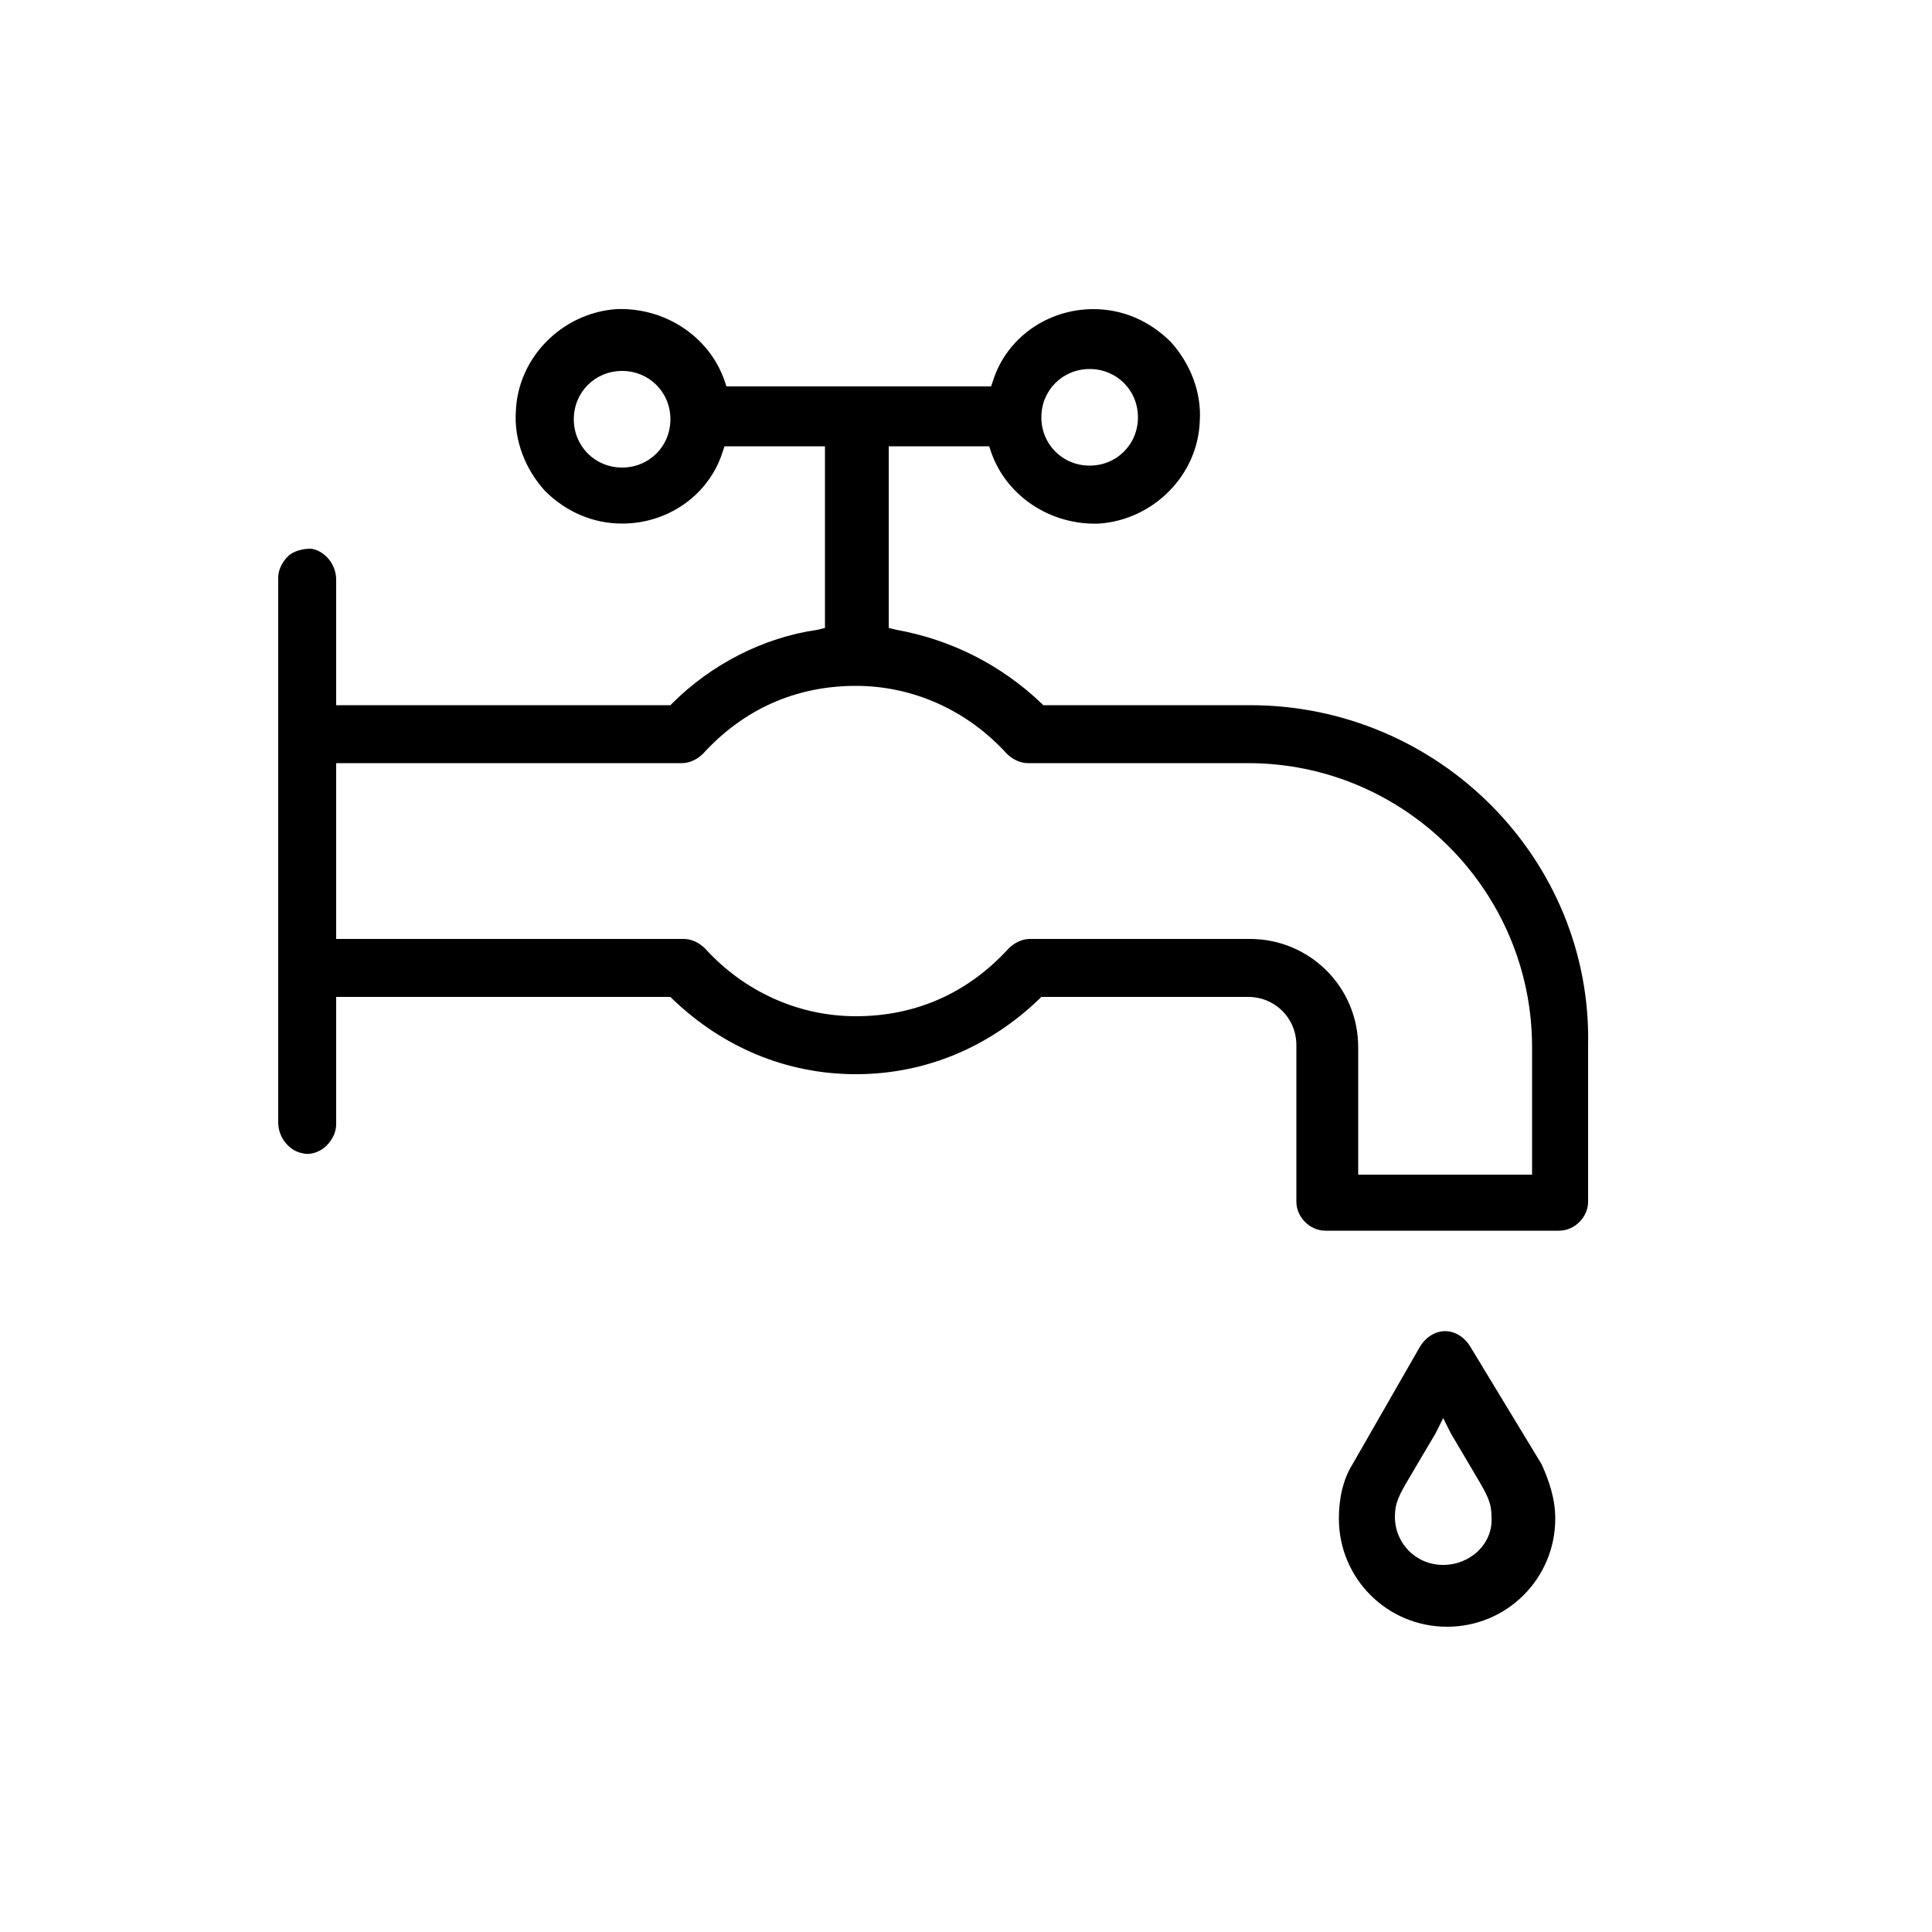 <svg xmlns="http://www.w3.org/2000/svg" viewBox="0 0 100 100">
    <path d="M76.1 69.7c-.3-.5-.8-.8-1.3-.8s-1 .3-1.3.8L70 75.8c-.5.8-.7 1.8-.7 2.8 0 3.1 2.5 5.6 5.6 5.6s5.6-2.5 5.6-5.6c0-1-.3-1.9-.7-2.8l-3.7-6.1zM74.7 81c-1.4 0-2.5-1.1-2.5-2.5 0-.7.2-1.1.8-2.1.3-.5.7-1.2 1.3-2.2l.4-.8.4.8c.6 1 1 1.7 1.3 2.2.6 1 .8 1.4.8 2.1.1 1.4-1.1 2.5-2.5 2.5zM64.7 36.5H54l-.1-.1c-2.1-2-4.7-3.3-7.5-3.8l-.4-.1v-9.4h5.2l.1.3c.8 2.3 3.1 3.8 5.6 3.7 2.8-.2 5.1-2.5 5.2-5.3.1-1.5-.5-3-1.5-4.1-1.1-1.1-2.5-1.7-4-1.7-2.4 0-4.5 1.5-5.2 3.7l-.1.3H37.6l-.1-.3c-.8-2.3-3.1-3.8-5.6-3.7-2.8.2-5.1 2.5-5.2 5.3-.1 1.5.5 3 1.5 4.1 1.1 1.1 2.5 1.7 4 1.7 2.4 0 4.5-1.5 5.2-3.7l.1-.3h5.2v9.4l-.4.1c-2.8.4-5.5 1.8-7.5 3.8l-.1.1H17.4V30c0-.8-.6-1.5-1.3-1.6-.4 0-.9.1-1.2.4-.3.3-.5.7-.5 1.1v28.2c0 .8.6 1.5 1.3 1.6.4.1.9-.1 1.2-.4.3-.3.5-.7.5-1.1v-6.6h17.3l.1.1c2.6 2.5 5.9 3.9 9.5 3.9s6.9-1.4 9.5-3.9l.1-.1h10.7c1.4 0 2.5 1.1 2.5 2.5v8.1c0 .8.7 1.5 1.5 1.5h12.1c.8 0 1.5-.7 1.5-1.5v-8.1c.2-9.6-7.7-17.6-17.5-17.6zm-8.3-17.4c1.4 0 2.5 1.1 2.5 2.5s-1.1 2.5-2.5 2.5-2.5-1.1-2.5-2.5 1.1-2.5 2.5-2.5zm-24.2 5.1c-1.4 0-2.5-1.1-2.5-2.5s1.1-2.5 2.5-2.5 2.5 1.1 2.5 2.5-1.1 2.5-2.5 2.5zm47.2 36.6h-9.1v-6.6c0-3.1-2.5-5.6-5.6-5.6H53.3c-.4 0-.8.2-1.1.5-2.1 2.3-4.8 3.5-7.9 3.5-3 0-5.8-1.3-7.8-3.5-.3-.3-.7-.5-1.1-.5h-18v-9.1h17.9c.4 0 .8-.2 1.1-.5 2.1-2.3 4.8-3.5 7.9-3.5 3 0 5.8 1.3 7.8 3.5.3.3.7.5 1.1.5h11.4c8.1 0 14.7 6.6 14.7 14.7v6.6z"/>
</svg>

